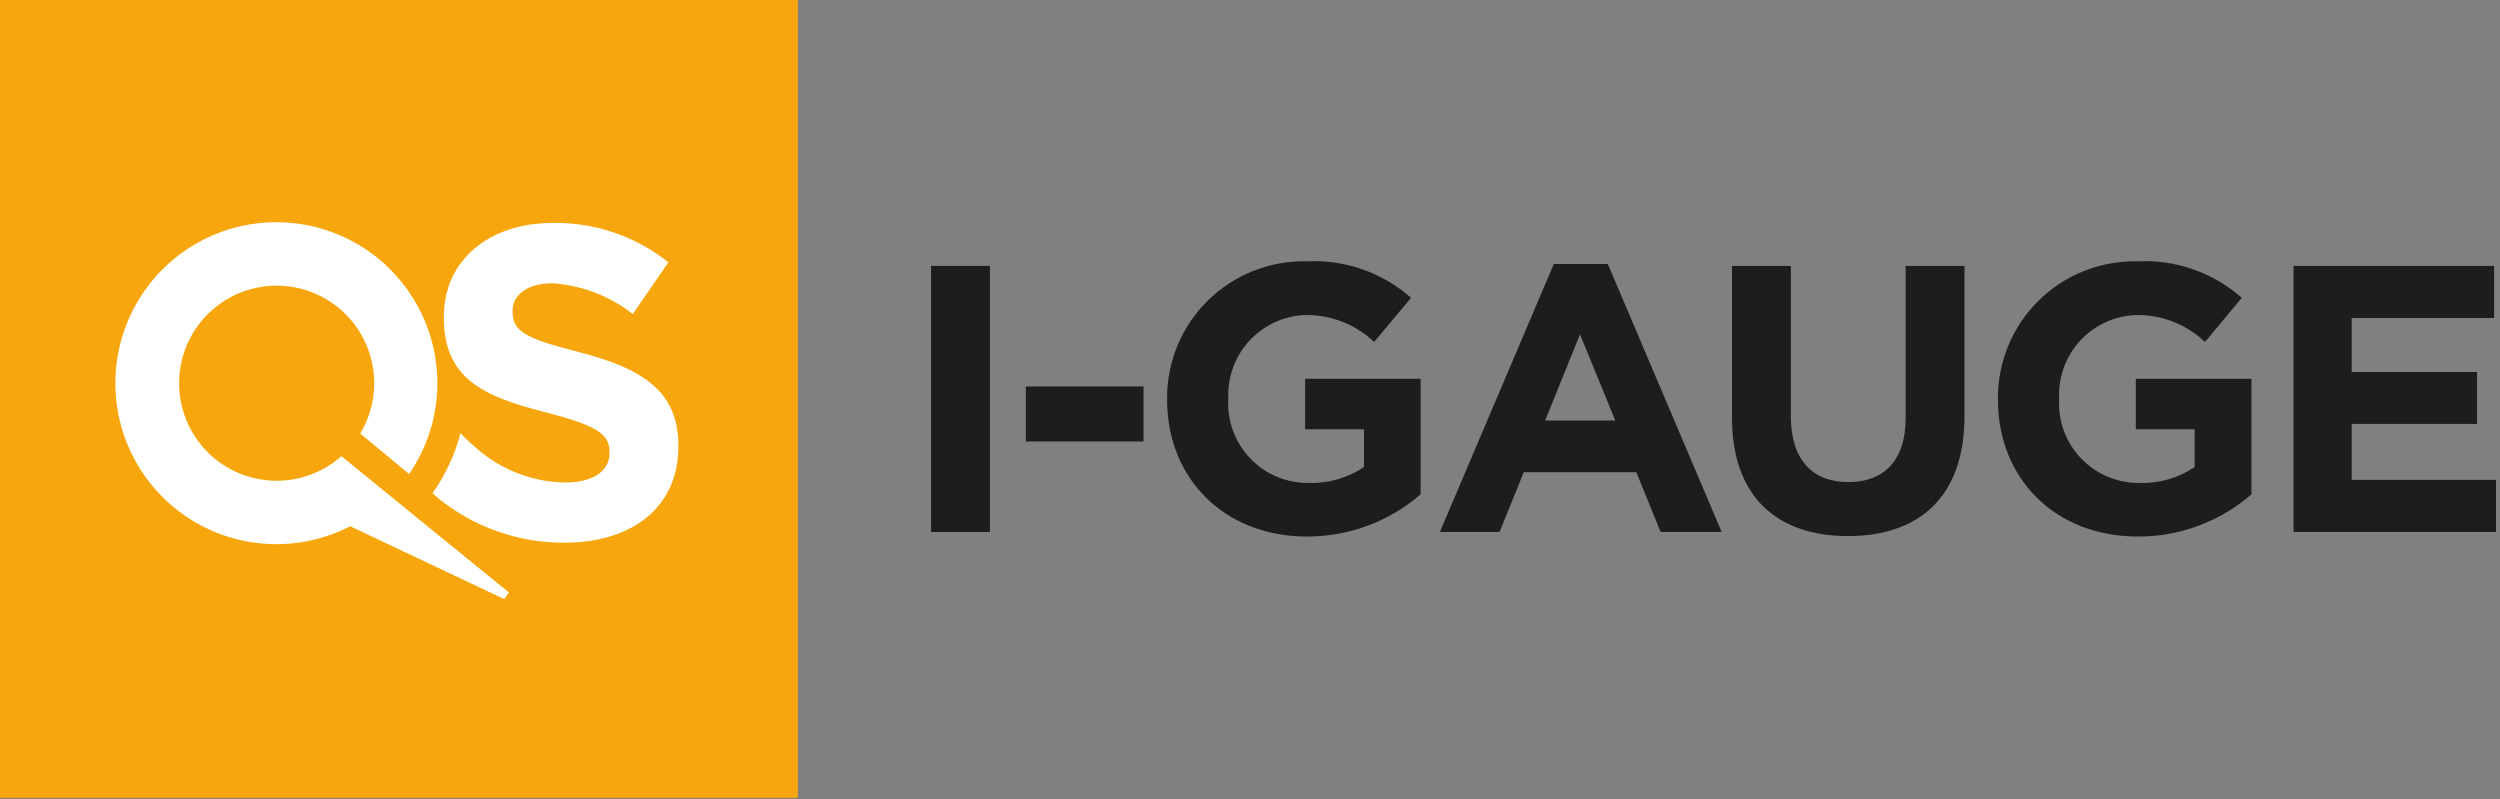 <svg width="413" height="132" viewBox="0 0 413 132" fill="none" xmlns="http://www.w3.org/2000/svg">
<rect x="0" y="0" width="413" height="132" fill="#808080" stroke="none"/>
<g clip-path="url(#clip0_65_2)">
<path d="M131.808 0H0V131.808H131.808V0Z" fill="#F7A70D"/>
<path d="M95.757 58.198C86.859 55.913 84.671 54.819 84.671 51.44V51.294C84.671 48.863 86.932 46.797 91.259 46.797C96.094 47.115 100.72 48.886 104.532 51.877L110.415 43.344C104.997 39.018 98.241 36.714 91.308 36.829C80.806 36.829 73.319 42.98 73.319 52.315V52.461C73.319 62.671 80.004 65.539 90.335 68.165C98.941 70.377 100.692 71.836 100.692 74.704V74.85C100.692 77.865 97.896 79.712 93.399 79.712C87.682 79.63 82.206 77.4 78.059 73.464L77.816 73.27C77.816 73.27 77.111 72.638 76.625 72.152C76.428 71.966 76.249 71.762 76.09 71.544C75.149 75.109 73.577 78.477 71.447 81.487C71.86 81.876 72.298 82.216 72.735 82.581C78.563 87.183 85.778 89.677 93.204 89.655C104.289 89.655 112.069 83.942 112.069 73.732V73.586C112.044 64.64 106.186 60.896 95.757 58.198Z" fill="white"/>
<path d="M84.088 97.896L56.399 75.361C53.359 78.057 49.413 79.507 45.351 79.418C41.289 79.33 37.41 77.71 34.49 74.884C31.571 72.057 29.827 68.233 29.608 64.175C29.389 60.118 30.71 56.127 33.307 53.002C35.904 49.877 39.586 47.849 43.615 47.323C47.644 46.797 51.723 47.812 55.036 50.165C58.349 52.518 60.65 56.036 61.48 60.014C62.309 63.991 61.606 68.136 59.511 71.617L67.581 78.302C70.632 73.896 72.26 68.662 72.249 63.303C72.249 57.502 70.352 51.86 66.848 47.237C63.343 42.614 58.424 39.263 52.838 37.696C47.253 36.129 41.308 36.431 35.91 38.556C30.512 40.682 25.958 44.514 22.94 49.468C19.922 54.423 18.608 60.228 19.196 65.999C19.784 71.771 22.244 77.191 26.199 81.435C30.154 85.679 35.389 88.513 41.104 89.505C46.82 90.498 52.703 89.594 57.857 86.932L83.285 98.965L84.088 97.896Z" fill="white"/>
<path d="M153.809 43.928H163.533V87.88H153.809V43.928Z" fill="#1D1D1B"/>
<path d="M169.464 63.838H188.912V72.93H169.464V63.838Z" fill="#1D1D1B"/>
<path d="M192.801 66.026V65.904C192.778 62.886 193.36 59.894 194.514 57.105C195.668 54.316 197.37 51.786 199.519 49.667C201.668 47.547 204.22 45.881 207.025 44.765C209.83 43.65 212.83 43.109 215.847 43.174C222.168 42.846 228.366 45.011 233.107 49.203L227.005 56.496C223.918 53.556 219.793 51.957 215.531 52.047C212.047 52.199 208.764 53.724 206.4 56.288C204.036 58.853 202.783 62.248 202.914 65.734V65.855C202.807 67.659 203.073 69.466 203.695 71.162C204.317 72.859 205.282 74.409 206.53 75.716C207.778 77.023 209.281 78.059 210.947 78.759C212.613 79.459 214.405 79.808 216.212 79.785C219.45 79.883 222.638 78.965 225.328 77.159V70.912H215.604V62.574H234.687V81.657C229.474 86.18 222.798 88.659 215.896 88.634C202.234 88.634 192.801 79.031 192.801 66.026Z" fill="#1D1D1B"/>
<path d="M256.688 43.612H265.61L284.425 87.88H274.337L270.326 78.01H251.729L247.717 87.88H237.872L256.688 43.612ZM266.849 69.477L261.015 55.232L255.254 69.477H266.849Z" fill="#1D1D1B"/>
<path d="M286.127 69.04V43.928H295.851V68.797C295.851 75.944 299.424 79.639 305.332 79.639C311.239 79.639 314.813 76.065 314.813 69.113V43.928H324.537V68.724C324.537 82.046 317.073 88.561 305.283 88.561C293.493 88.561 286.127 81.973 286.127 69.04Z" fill="#1D1D1B"/>
<path d="M330.055 66.026V65.904C330.032 62.888 330.613 59.898 331.766 57.11C332.918 54.323 334.618 51.795 336.764 49.676C338.91 47.557 341.46 45.889 344.262 44.773C347.064 43.656 350.061 43.112 353.077 43.174C359.399 42.838 365.599 45.004 370.337 49.203L364.259 56.496C361.172 53.556 357.047 51.957 352.785 52.047C349.298 52.193 346.011 53.715 343.646 56.281C341.281 58.847 340.03 62.247 340.168 65.734V65.855C340.061 67.659 340.327 69.466 340.949 71.162C341.571 72.859 342.536 74.409 343.784 75.716C345.031 77.023 346.535 78.059 348.201 78.759C349.867 79.459 351.659 79.808 353.465 79.785C356.697 79.887 359.878 78.968 362.557 77.159V70.912H352.833V62.574H371.941V81.657C366.738 86.18 360.068 88.66 353.174 88.634C339.463 88.634 330.055 79.031 330.055 66.026Z" fill="#1D1D1B"/>
<path d="M378.893 43.928H412.028V52.533H388.496V61.455H409.208V70.037H388.496V79.274H412.344V87.88H378.893V43.928Z" fill="#1D1D1B"/>
</g>
<defs>
<clipPath id="clip0_65_2">
<rect width="412.344" height="131.808" fill="white"/>
</clipPath>
</defs>
</svg>
